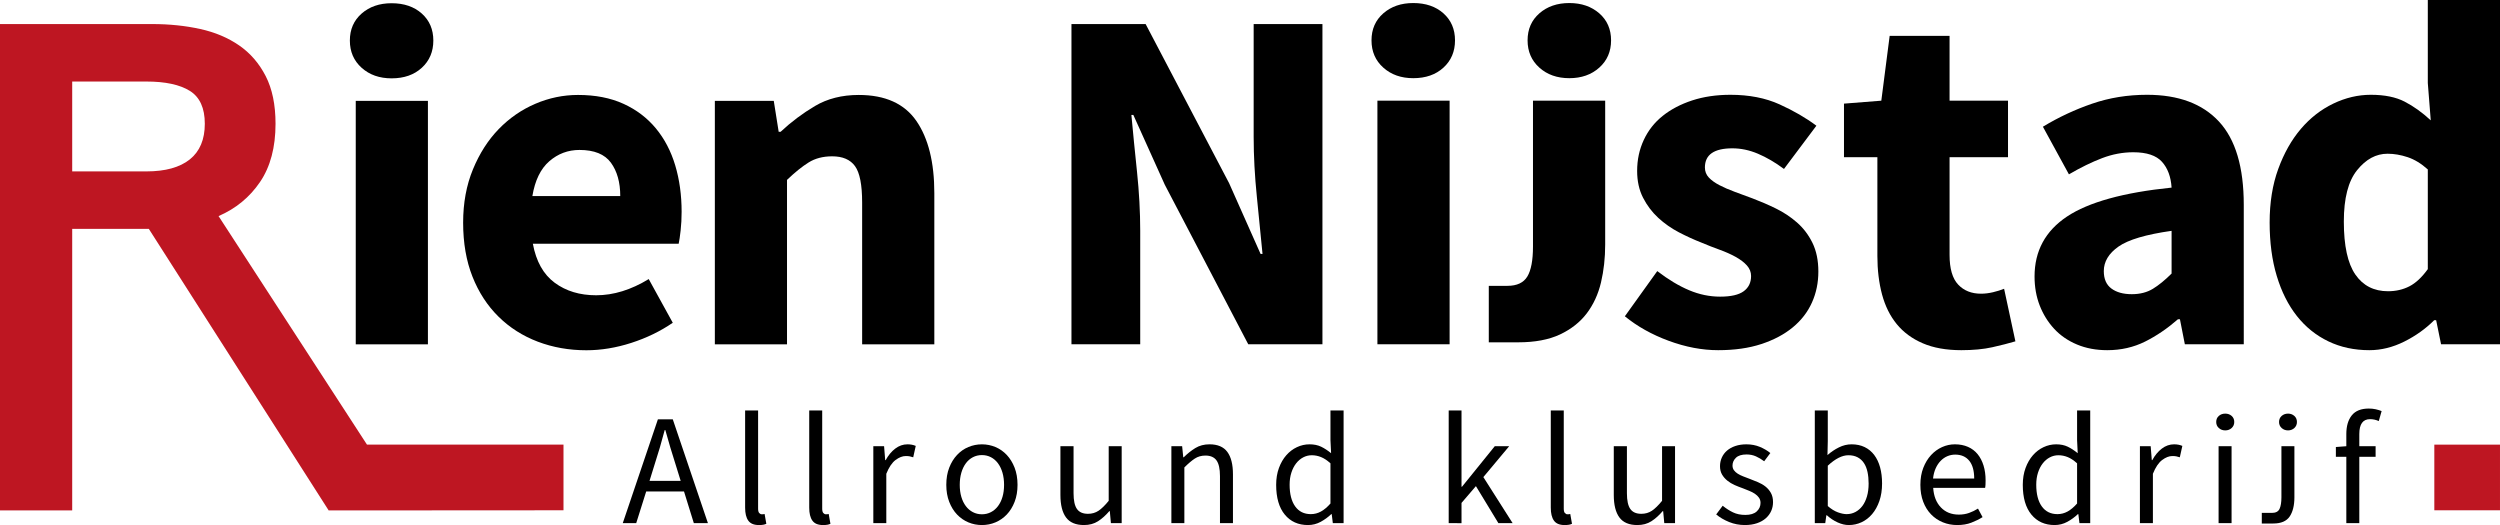 <?xml version="1.0" encoding="utf-8"?>
<!-- Generator: Adobe Illustrator 16.0.0, SVG Export Plug-In . SVG Version: 6.00 Build 0)  -->
<!DOCTYPE svg PUBLIC "-//W3C//DTD SVG 1.1//EN" "http://www.w3.org/Graphics/SVG/1.1/DTD/svg11.dtd">
<svg version="1.1" id="Layer_1" xmlns="http://www.w3.org/2000/svg" xmlns:xlink="http://www.w3.org/1999/xlink" x="0px" y="0px"
	 width="561.813px" height="117.992px" viewBox="0 0 561.813 117.992" enable-background="new 0 0 561.813 117.992"
	 xml:space="preserve">
<g>
	<path d="M240.784,77.37V5.407h16.667l18.761,35.761l7.067,15.892h0.44c-0.37-3.822-0.791-8.091-1.269-12.801
		c-0.479-4.707-0.721-9.198-0.721-13.464V5.407h15.456V77.37h-16.67l-18.762-35.869l-7.063-15.673h-0.44
		c0.366,3.972,0.788,8.241,1.268,12.805c0.477,4.558,0.718,8.976,0.718,13.239V77.37H240.784z"/>
	<path d="M309.539,22.626h16.225v54.74h-16.225V22.626z M317.594,17.57c-2.723,0-4.965-0.789-6.73-2.374
		c-1.769-1.582-2.651-3.623-2.651-6.126c0-2.498,0.883-4.523,2.651-6.069c1.766-1.544,4.008-2.317,6.73-2.317
		c2.796,0,5.057,0.773,6.787,2.317c1.729,1.546,2.597,3.572,2.597,6.069c0,2.504-0.867,4.545-2.597,6.126
		C322.651,16.781,320.39,17.57,317.594,17.57"/>
	<path d="M352.666,17.57c-2.723,0-4.967-0.789-6.731-2.374c-1.766-1.582-2.648-3.626-2.648-6.124c0-2.504,0.883-4.529,2.648-6.072
		c1.765-1.544,4.009-2.317,6.731-2.317c2.724,0,4.966,0.773,6.735,2.317c1.766,1.543,2.648,3.568,2.648,6.072
		c0,2.498-0.883,4.542-2.648,6.124C357.631,16.781,355.389,17.57,352.666,17.57 M334.568,76.929V64.235h4.19
		c2.136,0,3.626-0.697,4.472-2.095c0.846-1.401,1.27-3.645,1.27-6.732V22.626h16.225v32.338c0,3.017-0.315,5.851-0.938,8.497
		c-0.626,2.649-1.694,4.967-3.2,6.957c-1.509,1.984-3.518,3.565-6.017,4.745c-2.503,1.173-5.628,1.765-9.384,1.765H334.568z"/>
	<path d="M386.117,78.694c-3.607,0-7.303-0.7-11.097-2.098c-3.787-1.395-7.08-3.236-9.876-5.519l7.283-10.155
		c2.501,1.915,4.897,3.35,7.176,4.304c2.279,0.96,4.596,1.438,6.951,1.438c2.428,0,4.196-0.405,5.299-1.217
		c1.104-0.808,1.658-1.949,1.658-3.42c0-0.881-0.314-1.673-0.941-2.374c-0.621-0.697-1.471-1.34-2.539-1.933
		c-1.068-0.586-2.26-1.119-3.585-1.598c-1.324-0.479-2.688-1.011-4.082-1.6c-1.695-0.663-3.385-1.436-5.077-2.317
		c-1.693-0.887-3.239-1.968-4.641-3.255c-1.395-1.29-2.535-2.799-3.416-4.529c-0.885-1.727-1.325-3.733-1.325-6.012
		c0-2.504,0.494-4.821,1.489-6.954c0.992-2.136,2.409-3.936,4.247-5.407c1.839-1.474,4.048-2.631,6.624-3.48
		c2.574-0.843,5.445-1.268,8.608-1.268c4.19,0,7.873,0.716,11.036,2.152c3.163,1.436,5.924,3.033,8.279,4.798l-7.284,9.714
		c-1.987-1.474-3.937-2.611-5.851-3.42c-1.914-0.812-3.828-1.214-5.74-1.214c-4.123,0-6.18,1.433-6.18,4.304
		c0,0.881,0.295,1.635,0.884,2.263c0.587,0.624,1.379,1.195,2.371,1.708c0.995,0.517,2.133,1.015,3.423,1.49
		c1.287,0.482,2.628,0.976,4.031,1.49c1.763,0.666,3.512,1.42,5.239,2.266c1.728,0.843,3.312,1.892,4.745,3.144
		c1.436,1.255,2.593,2.78,3.479,4.58c0.882,1.803,1.325,3.956,1.325,6.456c0,2.504-0.481,4.824-1.439,6.951
		c-0.957,2.139-2.39,3.996-4.304,5.578c-1.914,1.581-4.266,2.83-7.062,3.752C393.033,78.235,389.792,78.694,386.117,78.694"/>
	<path d="M440.769,78.694c-3.385,0-6.272-0.514-8.665-1.547c-2.394-1.029-4.343-2.462-5.848-4.301
		c-1.509-1.842-2.611-4.066-3.315-6.678c-0.697-2.611-1.046-5.499-1.046-8.666V35.32h-7.505V23.289l8.389-0.663l1.877-14.57h13.461
		v14.57h13.134V35.32h-13.134v21.961c0,3.09,0.646,5.315,1.937,6.678c1.283,1.362,2.995,2.044,5.131,2.044
		c0.882,0,1.784-0.114,2.704-0.333c0.922-0.222,1.746-0.476,2.484-0.773l2.539,11.81c-1.474,0.44-3.201,0.882-5.191,1.328
		C445.736,78.476,443.419,78.694,440.769,78.694"/>
	<path d="M479.066,66.111c1.842,0,3.423-0.405,4.748-1.214c1.321-0.811,2.719-1.949,4.196-3.42v-9.603
		c-5.743,0.812-9.718,1.987-11.924,3.531c-2.206,1.547-3.309,3.385-3.309,5.518c0,1.765,0.567,3.075,1.712,3.92
		C475.627,65.687,477.152,66.111,479.066,66.111 M473.551,78.694c-2.504,0-4.767-0.425-6.789-1.271
		c-2.022-0.844-3.74-2.022-5.135-3.528c-1.397-1.512-2.481-3.258-3.255-5.245c-0.771-1.984-1.157-4.155-1.157-6.51
		c0-5.74,2.428-10.231,7.284-13.471c4.855-3.232,12.69-5.407,23.511-6.51c-0.152-2.428-0.868-4.358-2.155-5.794
		c-1.287-1.433-3.439-2.149-6.459-2.149c-2.353,0-4.688,0.438-7.005,1.322c-2.317,0.884-4.805,2.098-7.451,3.642l-5.848-10.703
		c3.53-2.136,7.226-3.864,11.093-5.188c3.86-1.325,7.962-1.987,12.304-1.987c7.065,0,12.45,2.006,16.171,6.016
		c3.715,4.009,5.572,10.247,5.572,18.706V77.37H490.99l-1.104-5.629h-0.443c-2.358,2.06-4.817,3.736-7.392,5.023
		C479.468,78.051,476.638,78.694,473.551,78.694"/>
	<path d="M536.647,65.449c1.766,0,3.363-0.367,4.802-1.103c1.433-0.735,2.814-2.025,4.14-3.864V38.078
		c-1.474-1.325-2.982-2.241-4.526-2.757c-1.547-0.514-3.052-0.773-4.525-0.773c-2.577,0-4.856,1.233-6.84,3.696
		c-1.99,2.469-2.979,6.31-2.979,11.537c0,5.445,0.862,9.417,2.593,11.921C531.034,64.197,533.481,65.449,536.647,65.449
		 M532.454,78.694c-3.385,0-6.459-0.659-9.217-1.987c-2.757-1.324-5.115-3.217-7.062-5.683c-1.952-2.466-3.461-5.468-4.525-8.995
		c-1.071-3.534-1.604-7.543-1.604-12.031c0-4.488,0.644-8.5,1.934-12.031c1.287-3.531,2.979-6.529,5.077-8.995
		c2.099-2.462,4.526-4.358,7.284-5.683c2.761-1.325,5.571-1.987,8.443-1.987c3.09,0,5.629,0.517,7.613,1.547
		c1.99,1.027,3.937,2.424,5.854,4.193l-0.662-8.389V0h16.225v77.37h-13.245l-1.104-5.407h-0.443
		c-1.914,1.914-4.155,3.515-6.732,4.802C537.715,78.051,535.103,78.694,532.454,78.694"/>
	<g>
		<path d="M139.951,117.565l7.896-23.335h3.344l7.897,23.335h-3.166l-2.206-7.114h-8.501l-2.241,7.114H139.951z M147.064,104.511
			l-1.103,3.558h7.007l-1.103-3.558c-0.427-1.304-0.83-2.603-1.209-3.895c-0.379-1.293-0.759-2.615-1.138-3.967h-0.142
			c-0.356,1.352-0.724,2.674-1.103,3.967C147.895,101.908,147.492,103.207,147.064,104.511z"/>
		<path d="M170.542,117.992c-1.115,0-1.909-0.332-2.383-0.996c-0.475-0.663-0.711-1.636-0.711-2.917v-21.84h2.917v22.054
			c0,0.475,0.083,0.807,0.249,0.996c0.166,0.189,0.356,0.284,0.569,0.284c0.094,0,0.183,0,0.267,0c0.083,0,0.208-0.023,0.374-0.071
			l0.391,2.206c-0.19,0.094-0.415,0.165-0.676,0.213C171.276,117.969,170.944,117.992,170.542,117.992z"/>
		<path d="M184.947,117.992c-1.115,0-1.909-0.332-2.383-0.996c-0.475-0.663-0.711-1.636-0.711-2.917v-21.84h2.917v22.054
			c0,0.475,0.083,0.807,0.249,0.996c0.166,0.189,0.356,0.284,0.569,0.284c0.094,0,0.183,0,0.267,0c0.083,0,0.208-0.023,0.374-0.071
			l0.391,2.206c-0.19,0.094-0.415,0.165-0.676,0.213C185.682,117.969,185.35,117.992,184.947,117.992z"/>
		<path d="M196.258,117.565v-17.287h2.418l0.249,3.13h0.107c0.592-1.091,1.31-1.956,2.152-2.597s1.761-0.961,2.757-0.961
			c0.688,0,1.304,0.119,1.85,0.356l-0.569,2.561c-0.285-0.094-0.546-0.165-0.783-0.213c-0.237-0.048-0.534-0.071-0.889-0.071
			c-0.735,0-1.5,0.297-2.294,0.89c-0.795,0.593-1.488,1.624-2.081,3.094v11.099H196.258z"/>
		<path d="M220.66,117.992c-1.067,0-2.081-0.201-3.041-0.604s-1.809-0.99-2.543-1.761c-0.735-0.771-1.322-1.719-1.761-2.846
			c-0.439-1.126-0.658-2.401-0.658-3.824c0-1.446,0.219-2.732,0.658-3.859c0.438-1.126,1.025-2.081,1.761-2.863
			c0.735-0.782,1.583-1.375,2.543-1.778s1.974-0.605,3.041-0.605c1.067,0,2.081,0.202,3.042,0.605s1.808,0.996,2.543,1.778
			c0.734,0.782,1.321,1.737,1.761,2.863c0.438,1.127,0.658,2.413,0.658,3.859c0,1.423-0.219,2.698-0.658,3.824
			c-0.439,1.127-1.026,2.075-1.761,2.846c-0.735,0.771-1.583,1.357-2.543,1.761S221.727,117.992,220.66,117.992z M220.66,115.573
			c0.735,0,1.411-0.16,2.028-0.48c0.616-0.319,1.144-0.77,1.583-1.352c0.439-0.58,0.777-1.274,1.014-2.081
			c0.237-0.806,0.355-1.707,0.355-2.703s-0.119-1.903-0.355-2.721c-0.237-0.818-0.575-1.523-1.014-2.117
			c-0.439-0.592-0.966-1.049-1.583-1.369c-0.617-0.32-1.293-0.48-2.028-0.48c-0.735,0-1.411,0.16-2.027,0.48
			c-0.617,0.32-1.145,0.777-1.583,1.369c-0.439,0.594-0.777,1.299-1.014,2.117c-0.237,0.817-0.356,1.725-0.356,2.721
			s0.119,1.897,0.356,2.703c0.237,0.807,0.575,1.501,1.014,2.081c0.438,0.582,0.966,1.032,1.583,1.352
			C219.249,115.413,219.924,115.573,220.66,115.573z"/>
		<path d="M243.603,117.992c-1.85,0-3.196-0.569-4.037-1.707c-0.842-1.139-1.263-2.822-1.263-5.052v-10.955h2.952v10.564
			c0,1.636,0.255,2.816,0.765,3.539c0.51,0.724,1.334,1.085,2.473,1.085c0.901,0,1.695-0.231,2.383-0.693
			c0.688-0.463,1.446-1.204,2.277-2.224v-12.271h2.917v17.287h-2.419l-0.249-2.703h-0.107c-0.806,0.948-1.654,1.707-2.543,2.276
			C245.861,117.708,244.812,117.992,243.603,117.992z"/>
		<path d="M263.238,117.565v-17.287h2.419l0.249,2.489h0.106c0.83-0.829,1.701-1.523,2.614-2.081
			c0.913-0.557,1.975-0.836,3.184-0.836c1.826,0,3.16,0.569,4.002,1.708c0.842,1.138,1.263,2.822,1.263,5.051v10.956h-2.917v-10.564
			c0-1.637-0.261-2.815-0.782-3.539c-0.522-0.724-1.352-1.085-2.49-1.085c-0.901,0-1.695,0.226-2.383,0.676
			c-0.688,0.45-1.471,1.114-2.348,1.991v12.521H263.238z"/>
		<path d="M293.935,117.992c-2.182,0-3.919-0.782-5.211-2.348c-1.293-1.565-1.938-3.794-1.938-6.688
			c0-1.398,0.207-2.661,0.622-3.788c0.415-1.126,0.967-2.081,1.654-2.863c0.688-0.783,1.481-1.388,2.384-1.814
			c0.9-0.427,1.85-0.641,2.846-0.641c0.995,0,1.861,0.179,2.597,0.534c0.734,0.355,1.481,0.842,2.24,1.458l-0.142-2.952v-6.651
			h2.952v25.326h-2.419l-0.249-2.027h-0.106c-0.688,0.664-1.477,1.239-2.365,1.725C295.91,117.749,294.955,117.992,293.935,117.992z
			 M294.576,115.538c0.806,0,1.565-0.196,2.276-0.587c0.712-0.392,1.423-0.99,2.135-1.797v-9.035
			c-0.735-0.663-1.441-1.132-2.117-1.404s-1.369-0.409-2.08-0.409c-0.688,0-1.334,0.16-1.939,0.48
			c-0.604,0.319-1.133,0.771-1.583,1.352s-0.806,1.274-1.066,2.081c-0.262,0.806-0.392,1.707-0.392,2.703
			c0,2.087,0.415,3.711,1.245,4.873S293.058,115.538,294.576,115.538z"/>
		<path d="M325.558,117.565V92.239h2.881v17.145h0.107l7.362-9.105h3.237l-5.798,6.936l6.58,10.352h-3.201l-5.051-8.323
			l-3.237,3.771v4.553H325.558z"/>
		<path d="M351.595,117.992c-1.115,0-1.909-0.332-2.384-0.996c-0.475-0.663-0.711-1.636-0.711-2.917v-21.84h2.917v22.054
			c0,0.475,0.082,0.807,0.249,0.996c0.165,0.189,0.355,0.284,0.568,0.284c0.095,0,0.184,0,0.268,0c0.082,0,0.207-0.023,0.373-0.071
			l0.392,2.206c-0.19,0.094-0.415,0.165-0.676,0.213C352.33,117.969,351.998,117.992,351.595,117.992z"/>
		<path d="M367.958,117.992c-1.85,0-3.195-0.569-4.037-1.707c-0.842-1.139-1.263-2.822-1.263-5.052v-10.955h2.952v10.564
			c0,1.636,0.255,2.816,0.765,3.539c0.51,0.724,1.334,1.085,2.473,1.085c0.9,0,1.695-0.231,2.383-0.693
			c0.688-0.463,1.446-1.204,2.276-2.224v-12.271h2.917v17.287h-2.419l-0.249-2.703h-0.106c-0.807,0.948-1.654,1.707-2.543,2.276
			C370.216,117.708,369.167,117.992,367.958,117.992z"/>
		<path d="M392.11,117.992c-1.233,0-2.407-0.226-3.521-0.676c-1.115-0.45-2.087-1.02-2.917-1.707l1.458-1.957
			c0.759,0.617,1.535,1.115,2.33,1.494c0.794,0.38,1.713,0.569,2.757,0.569c1.139,0,1.992-0.261,2.562-0.782
			c0.568-0.521,0.854-1.162,0.854-1.921c0-0.45-0.119-0.842-0.355-1.174c-0.237-0.332-0.54-0.623-0.907-0.872
			c-0.368-0.249-0.789-0.468-1.263-0.658c-0.475-0.189-0.949-0.379-1.423-0.568c-0.617-0.214-1.233-0.457-1.85-0.729
			c-0.617-0.272-1.169-0.604-1.654-0.996c-0.486-0.392-0.884-0.848-1.191-1.369c-0.309-0.521-0.463-1.15-0.463-1.886
			c0-0.688,0.137-1.334,0.409-1.938s0.664-1.126,1.174-1.565c0.51-0.438,1.132-0.782,1.867-1.031s1.565-0.374,2.49-0.374
			c1.091,0,2.093,0.19,3.006,0.569c0.912,0.38,1.701,0.843,2.365,1.388l-1.387,1.85c-0.594-0.45-1.21-0.818-1.85-1.103
			c-0.641-0.285-1.341-0.427-2.1-0.427c-1.091,0-1.891,0.249-2.4,0.747c-0.511,0.498-0.765,1.079-0.765,1.742
			c0,0.404,0.106,0.754,0.319,1.05c0.214,0.297,0.498,0.558,0.854,0.782c0.355,0.226,0.765,0.427,1.227,0.604
			c0.463,0.179,0.943,0.362,1.441,0.552c0.616,0.237,1.238,0.486,1.867,0.747c0.628,0.261,1.191,0.587,1.689,0.979
			c0.498,0.391,0.907,0.871,1.228,1.44c0.319,0.569,0.479,1.257,0.479,2.063c0,0.711-0.137,1.375-0.409,1.991
			c-0.272,0.617-0.676,1.162-1.209,1.637s-1.197,0.848-1.992,1.12S393.129,117.992,392.11,117.992z"/>
		<path d="M415.48,117.992c-0.807,0-1.643-0.195-2.508-0.587c-0.866-0.392-1.678-0.931-2.437-1.618h-0.106l-0.249,1.778h-2.348
			V92.239h2.917v6.9l-0.071,3.13c0.782-0.688,1.636-1.263,2.561-1.725c0.925-0.463,1.873-0.694,2.846-0.694
			c1.114,0,2.099,0.208,2.953,0.623c0.854,0.415,1.57,1.008,2.151,1.778c0.581,0.771,1.02,1.696,1.316,2.774
			c0.296,1.08,0.444,2.283,0.444,3.61c0,1.471-0.201,2.787-0.604,3.949s-0.948,2.146-1.636,2.952
			c-0.688,0.807-1.482,1.417-2.384,1.832C417.424,117.784,416.476,117.992,415.48,117.992z M414.982,115.538
			c0.712,0,1.37-0.16,1.975-0.48s1.126-0.771,1.564-1.352c0.439-0.581,0.783-1.299,1.032-2.152s0.373-1.813,0.373-2.881
			c0-0.948-0.083-1.814-0.249-2.597c-0.166-0.783-0.433-1.452-0.8-2.01c-0.368-0.557-0.843-0.99-1.423-1.299
			c-0.582-0.308-1.275-0.462-2.081-0.462c-1.399,0-2.94,0.782-4.624,2.348v9.07c0.759,0.664,1.512,1.133,2.259,1.405
			S414.413,115.538,414.982,115.538z"/>
		<path d="M439.846,117.992c-1.163,0-2.248-0.208-3.255-0.622c-1.009-0.415-1.886-1.008-2.633-1.779
			c-0.747-0.77-1.334-1.713-1.761-2.827s-0.64-2.384-0.64-3.807s0.219-2.697,0.657-3.823c0.438-1.127,1.02-2.081,1.743-2.864
			c0.724-0.782,1.548-1.381,2.473-1.796s1.885-0.623,2.881-0.623c1.091,0,2.068,0.19,2.935,0.569c0.865,0.38,1.589,0.925,2.17,1.637
			c0.581,0.711,1.025,1.564,1.334,2.561c0.308,0.996,0.463,2.111,0.463,3.344c0,0.309-0.007,0.611-0.019,0.907
			c-0.012,0.297-0.041,0.552-0.089,0.765h-11.667c0.118,1.85,0.693,3.314,1.726,4.394c1.031,1.079,2.377,1.618,4.037,1.618
			c0.829,0,1.595-0.124,2.294-0.373s1.37-0.575,2.01-0.979l1.031,1.921c-0.759,0.475-1.601,0.889-2.525,1.245
			C442.086,117.814,441.031,117.992,439.846,117.992z M434.404,107.534h9.248c0-1.755-0.374-3.088-1.12-4.002
			c-0.747-0.912-1.797-1.369-3.148-1.369c-0.617,0-1.204,0.119-1.761,0.355c-0.558,0.237-1.062,0.587-1.512,1.05
			c-0.451,0.462-0.824,1.025-1.12,1.689C434.694,105.922,434.498,106.681,434.404,107.534z"/>
		<path d="M461.721,117.992c-2.182,0-3.919-0.782-5.211-2.348c-1.293-1.565-1.938-3.794-1.938-6.688
			c0-1.398,0.207-2.661,0.622-3.788c0.415-1.126,0.967-2.081,1.654-2.863c0.688-0.783,1.481-1.388,2.384-1.814
			c0.9-0.427,1.85-0.641,2.846-0.641c0.995,0,1.861,0.179,2.597,0.534c0.734,0.355,1.481,0.842,2.24,1.458l-0.142-2.952v-6.651
			h2.952v25.326h-2.419l-0.249-2.027h-0.106c-0.688,0.664-1.477,1.239-2.365,1.725C463.696,117.749,462.741,117.992,461.721,117.992
			z M462.362,115.538c0.806,0,1.565-0.196,2.276-0.587c0.712-0.392,1.423-0.99,2.135-1.797v-9.035
			c-0.735-0.663-1.441-1.132-2.117-1.404s-1.369-0.409-2.08-0.409c-0.688,0-1.334,0.16-1.939,0.48
			c-0.604,0.319-1.133,0.771-1.583,1.352s-0.806,1.274-1.066,2.081c-0.262,0.806-0.392,1.707-0.392,2.703
			c0,2.087,0.415,3.711,1.245,4.873S460.844,115.538,462.362,115.538z"/>
		<path d="M480.894,117.565v-17.287h2.419l0.249,3.13h0.106c0.593-1.091,1.31-1.956,2.152-2.597
			c0.841-0.641,1.761-0.961,2.757-0.961c0.688,0,1.304,0.119,1.85,0.356l-0.569,2.561c-0.285-0.094-0.546-0.165-0.782-0.213
			c-0.237-0.048-0.534-0.071-0.89-0.071c-0.735,0-1.5,0.297-2.294,0.89c-0.795,0.593-1.489,1.624-2.081,3.094v11.099H480.894z"/>
		<path d="M500.067,96.721c-0.569,0-1.05-0.178-1.441-0.533c-0.391-0.356-0.587-0.807-0.587-1.352c0-0.569,0.196-1.025,0.587-1.37
			c0.392-0.344,0.872-0.516,1.441-0.516c0.568,0,1.049,0.172,1.44,0.516c0.392,0.345,0.587,0.801,0.587,1.37
			c0,0.545-0.195,0.995-0.587,1.352C501.116,96.543,500.635,96.721,500.067,96.721z M498.573,117.565v-17.287h2.917v17.287H498.573z
			"/>
		<path d="M510.879,117.644h-2.597v-2.383h2.276c0.854,0,1.423-0.297,1.707-0.89c0.285-0.593,0.427-1.512,0.427-2.579v-11.514h2.917
			v11.514c0,1.755-0.355,3.243-1.067,4.286C513.832,117.122,512.61,117.644,510.879,117.644 M514.187,96.721
			c-0.569,0-1.049-0.178-1.44-0.533c-0.392-0.356-0.587-0.807-0.587-1.352c0-0.569,0.195-1.025,0.587-1.37
			c0.392-0.344,0.871-0.516,1.44-0.516c0.545,0,1.014,0.172,1.405,0.516c0.392,0.345,0.587,0.801,0.587,1.37
			c0,0.545-0.195,0.995-0.587,1.352C515.201,96.543,514.732,96.721,514.187,96.721z"/>
		<path d="M527.278,117.565v-14.904h-2.348v-2.205l2.348-0.178v-2.739c0-1.778,0.409-3.178,1.227-4.197
			c0.818-1.02,2.093-1.53,3.824-1.53c0.545,0,1.062,0.054,1.548,0.16c0.485,0.107,0.93,0.244,1.333,0.409l-0.64,2.241
			c-0.641-0.284-1.293-0.427-1.957-0.427c-1.612,0-2.418,1.115-2.418,3.344v2.739h3.663v2.383h-3.663v14.904H527.278z"/>
	</g>
</g>
<path fill="#BE1622" d="M126.631,99.92H82.47L49.114,48.562c3.898-1.689,7.007-4.247,9.325-7.67c2.321-3.423,3.48-7.781,3.48-13.077
	c0-4.266-0.737-7.838-2.208-10.707c-1.474-2.872-3.459-5.169-5.962-6.896c-2.499-1.728-5.426-2.963-8.773-3.699
	c-3.349-0.735-6.935-1.106-10.762-1.106H0v109.3h16.225V51.431h17.218l40.419,63.276l52.769-0.034V99.92z M42.66,35.818
	c-2.246,1.8-5.501,2.701-9.77,2.701H16.225V18.322H32.89c4.269,0,7.524,0.701,9.77,2.099c2.242,1.397,3.366,3.86,3.366,7.394
	C46.025,31.346,44.902,34.015,42.66,35.818z"/>
<rect x="547.054" y="99.92" fill="#BE1622" width="14.756" height="14.753"/>
<g>
	<path d="M88,17.607c-2.722,0-4.964-0.788-6.73-2.373c-1.765-1.58-2.647-3.621-2.647-6.122c0-2.5,0.882-4.523,2.647-6.069
		c1.766-1.544,4.009-2.317,6.73-2.317c2.796,0,5.057,0.773,6.787,2.317c1.727,1.545,2.593,3.569,2.593,6.069
		c0,2.501-0.866,4.542-2.593,6.122C93.057,16.819,90.796,17.607,88,17.607z M79.946,77.387V22.662h16.218v54.725H79.946z"/>
	<path d="M131.771,78.712c-3.899,0-7.539-0.646-10.922-1.93c-3.384-1.287-6.327-3.162-8.826-5.628
		c-2.501-2.464-4.452-5.462-5.849-8.992c-1.398-3.53-2.095-7.576-2.095-12.138c0-4.412,0.733-8.401,2.206-11.97
		c1.471-3.568,3.401-6.583,5.792-9.048c2.39-2.463,5.131-4.358,8.22-5.681c3.089-1.325,6.289-1.987,9.6-1.987
		c3.897,0,7.298,0.662,10.205,1.987c2.905,1.323,5.333,3.163,7.283,5.515c1.947,2.356,3.401,5.131,4.358,8.331
		c0.956,3.2,1.435,6.676,1.435,10.426c0,1.474-0.074,2.869-0.222,4.194c-0.149,1.323-0.293,2.316-0.44,2.979h-32.77
		c0.733,3.972,2.373,6.895,4.91,8.771c2.538,1.875,5.644,2.813,9.322,2.813c3.898,0,7.834-1.214,11.807-3.64l5.406,9.819
		c-2.796,1.914-5.902,3.42-9.323,4.523C138.448,78.16,135.083,78.712,131.771,78.712z M119.636,44.068h19.75
		c0-3.09-0.701-5.591-2.096-7.503c-1.398-1.913-3.752-2.869-7.062-2.869c-2.575,0-4.836,0.847-6.786,2.538
		C121.492,37.925,120.223,40.536,119.636,44.068z"/>
	<path d="M160.644,77.387V22.662h13.24l1.104,6.951h0.441c2.354-2.207,4.928-4.137,7.723-5.792c2.795-1.655,6.07-2.482,9.821-2.482
		c5.958,0,10.277,1.949,12.964,5.848c2.685,3.9,4.028,9.306,4.028,16.219v33.981h-16.22V45.502c0-3.973-0.535-6.694-1.601-8.166
		c-1.067-1.471-2.777-2.207-5.131-2.207c-2.062,0-3.825,0.46-5.295,1.379c-1.475,0.92-3.091,2.226-4.856,3.917v36.961H160.644z"/>
</g>
</svg>
